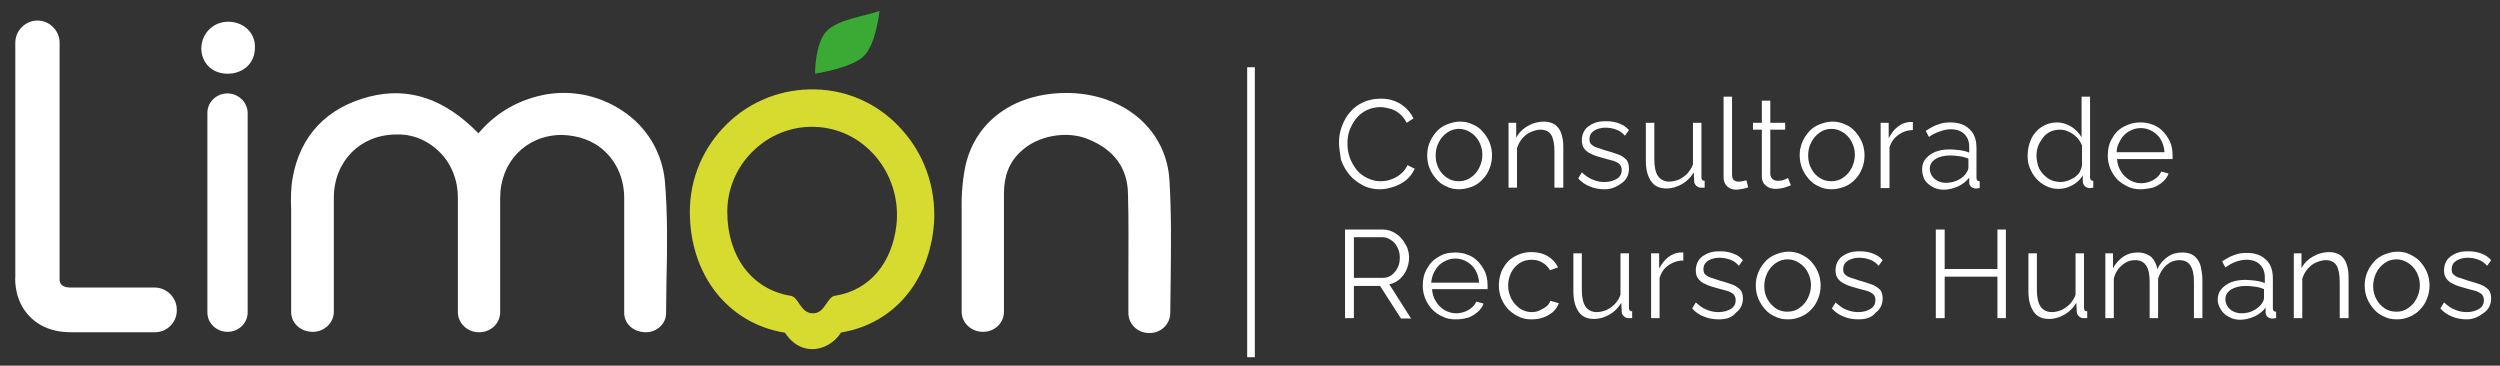<?xml version="1.0" encoding="UTF-8"?>
<!-- Generator: Adobe Illustrator 25.4.1, SVG Export Plug-In . SVG Version: 6.00 Build 0)  -->
<svg xmlns="http://www.w3.org/2000/svg" xmlns:xlink="http://www.w3.org/1999/xlink" version="1.1" id="Capa_1" x="0px" y="0px" viewBox="0 0 620.8 90.8" style="enable-background:new 0 0 620.8 90.8;" xml:space="preserve">
<rect x="0" y="0" width="620.8" height="90.8" fill="#333333" stroke="none"/>
<style type="text/css">
	.st0{fill:#FFFFFF;}
	.st1{fill:#3AAA35;}
	.st2{fill:#D7DB2F;}
</style>
<g>
	<path class="st0" d="M332.5,35.4c0-1.3,0.2-2.7,0.7-4c0.5-1.3,1.1-2.5,2-3.5c0.9-1.1,2-1.9,3.3-2.5s2.8-0.9,4.4-0.9   c2,0,3.6,0.5,5,1.4c1.4,0.9,2.4,2.1,3.1,3.5l-1.7,1.1c-0.5-1-1.1-1.7-1.8-2.3c-0.7-0.6-1.5-1-2.3-1.2c-0.8-0.2-1.6-0.4-2.4-0.4   c-1.3,0-2.5,0.3-3.5,0.8c-1,0.5-1.9,1.2-2.6,2.1c-0.7,0.9-1.2,1.9-1.6,2.9c-0.4,1.1-0.5,2.2-0.5,3.3c0,1.2,0.2,2.4,0.6,3.5   c0.4,1.1,1,2.1,1.7,3s1.6,1.5,2.6,2c1,0.5,2.1,0.8,3.3,0.8c0.8,0,1.7-0.1,2.5-0.4c0.9-0.3,1.7-0.7,2.4-1.3c0.8-0.6,1.4-1.4,1.8-2.3   l1.8,0.9c-0.5,1.1-1.2,2-2.1,2.8c-1,0.8-2,1.3-3.2,1.7c-1.2,0.4-2.3,0.6-3.4,0.6c-1.5,0-2.9-0.3-4.2-1s-2.4-1.5-3.3-2.6   c-0.9-1.1-1.6-2.3-2.1-3.7C332.8,38.2,332.5,36.8,332.5,35.4z"></path>
	<path class="st0" d="M362.4,47c-1.2,0-2.3-0.2-3.2-0.7c-1-0.4-1.8-1-2.5-1.8c-0.7-0.8-1.3-1.7-1.7-2.7c-0.4-1-0.6-2.1-0.6-3.2   c0-1.2,0.2-2.2,0.6-3.2c0.4-1,1-1.9,1.7-2.7c0.7-0.8,1.6-1.4,2.6-1.8c1-0.4,2.1-0.7,3.2-0.7c1.2,0,2.2,0.2,3.2,0.7   c1,0.4,1.8,1,2.5,1.8s1.3,1.7,1.7,2.7c0.4,1,0.6,2.1,0.6,3.2c0,1.1-0.2,2.2-0.6,3.2c-0.4,1-0.9,1.9-1.7,2.7   c-0.7,0.8-1.6,1.4-2.5,1.8C364.6,46.7,363.5,47,362.4,47z M356.5,38.7c0,1.2,0.3,2.3,0.8,3.2c0.5,1,1.2,1.7,2.1,2.3   c0.9,0.6,1.9,0.8,2.9,0.8s2.1-0.3,2.9-0.9c0.9-0.6,1.6-1.4,2.1-2.4c0.5-1,0.8-2.1,0.8-3.3c0-1.2-0.3-2.2-0.8-3.2   c-0.5-1-1.3-1.8-2.1-2.3c-0.9-0.6-1.9-0.9-2.9-0.9s-2.1,0.3-2.9,0.9c-0.9,0.6-1.6,1.4-2.1,2.4C356.7,36.4,356.5,37.5,356.5,38.7z"></path>
	<path class="st0" d="M388.1,46.6H386v-9c0-1.9-0.3-3.3-0.8-4.1s-1.4-1.3-2.6-1.3c-0.8,0-1.6,0.2-2.5,0.6s-1.5,0.9-2.1,1.6   c-0.6,0.7-1,1.5-1.3,2.4v9.8h-2.1V30.5h1.9v3.7c0.4-0.8,1-1.5,1.7-2.1c0.7-0.6,1.5-1,2.4-1.4c0.9-0.3,1.8-0.5,2.8-0.5   c0.9,0,1.6,0.2,2.3,0.5c0.6,0.3,1.1,0.8,1.5,1.4c0.4,0.6,0.6,1.3,0.8,2.2c0.2,0.9,0.2,1.8,0.2,2.9V46.6z"></path>
	<path class="st0" d="M398.5,47c-1.3,0-2.6-0.2-3.7-0.7c-1.1-0.4-2.1-1.1-2.9-2l0.9-1.5c0.9,0.8,1.8,1.5,2.7,1.8   c0.9,0.4,1.9,0.6,2.9,0.6c1.3,0,2.3-0.3,3.1-0.8c0.8-0.5,1.2-1.2,1.2-2.2c0-0.6-0.2-1.1-0.6-1.5c-0.4-0.3-0.9-0.6-1.6-0.8   c-0.7-0.2-1.6-0.4-2.6-0.7c-1.1-0.3-2.1-0.6-2.8-1c-0.8-0.3-1.3-0.8-1.7-1.3s-0.6-1.2-0.6-2.1c0-1,0.3-1.9,0.8-2.6s1.3-1.2,2.2-1.6   s1.9-0.5,3.1-0.5c1.2,0,2.3,0.2,3.3,0.6c1,0.4,1.7,0.9,2.3,1.6l-1,1.4c-0.6-0.7-1.3-1.2-2.1-1.5c-0.8-0.3-1.7-0.5-2.7-0.5   c-0.7,0-1.3,0.1-1.9,0.3c-0.6,0.2-1.1,0.5-1.5,0.9c-0.4,0.4-0.6,1-0.6,1.6c0,0.6,0.1,1,0.4,1.3c0.3,0.3,0.7,0.6,1.3,0.8   c0.6,0.2,1.3,0.4,2.1,0.7c1.2,0.3,2.3,0.7,3.2,1s1.6,0.8,2.1,1.3c0.5,0.5,0.7,1.3,0.7,2.3c0,1.5-0.6,2.7-1.7,3.5S400.4,47,398.5,47   z"></path>
	<path class="st0" d="M408.7,40v-9.5h2.1v9.1c0,1.8,0.3,3.2,0.9,4.1c0.6,0.9,1.6,1.4,2.8,1.4c0.8,0,1.6-0.2,2.4-0.5   c0.8-0.4,1.5-0.9,2.1-1.5c0.6-0.7,1.1-1.4,1.4-2.3V30.5h2.1v13.6c0,0.3,0.1,0.5,0.2,0.6c0.1,0.1,0.3,0.2,0.6,0.2v1.7   c-0.2,0-0.4,0-0.6,0c-0.1,0-0.3,0-0.4,0c-0.4,0-0.8-0.2-1.1-0.5c-0.3-0.3-0.5-0.6-0.5-1.1l-0.1-2.2c-0.7,1.2-1.7,2.2-2.9,2.9   c-1.2,0.7-2.5,1.1-3.9,1.1c-1.7,0-3-0.6-3.8-1.8S408.7,42.3,408.7,40z"></path>
	<path class="st0" d="M428,24h2.1v19.1c0,0.8,0.1,1.3,0.4,1.6c0.3,0.2,0.6,0.4,1.1,0.4c0.4,0,0.7,0,1.1-0.1c0.4-0.1,0.7-0.2,1-0.2   l0.4,1.7c-0.4,0.2-0.9,0.3-1.4,0.4c-0.6,0.1-1.1,0.2-1.5,0.2c-1,0-1.7-0.3-2.3-0.8c-0.6-0.6-0.9-1.3-0.9-2.3V24z"></path>
	<path class="st0" d="M444.7,46c-0.2,0.1-0.4,0.2-0.8,0.3c-0.4,0.2-0.8,0.3-1.3,0.4c-0.5,0.1-1,0.2-1.6,0.2c-0.6,0-1.2-0.1-1.7-0.3   c-0.5-0.2-0.9-0.6-1.3-1c-0.3-0.5-0.5-1-0.5-1.7V32.2h-2.2v-1.7h2.2v-5.5h2.1v5.5h3.7v1.7h-3.7v11c0,0.6,0.3,1,0.6,1.3   c0.4,0.3,0.8,0.4,1.3,0.4c0.6,0,1.1-0.1,1.6-0.3c0.5-0.2,0.8-0.3,0.9-0.4L444.7,46z"></path>
	<path class="st0" d="M454.9,47c-1.2,0-2.3-0.2-3.2-0.7c-1-0.4-1.8-1-2.5-1.8s-1.3-1.7-1.7-2.7c-0.4-1-0.6-2.1-0.6-3.2   c0-1.2,0.2-2.2,0.6-3.2c0.4-1,1-1.9,1.7-2.7s1.6-1.4,2.6-1.8c1-0.4,2.1-0.7,3.2-0.7s2.2,0.2,3.2,0.7c1,0.4,1.8,1,2.5,1.8   s1.3,1.7,1.7,2.7s0.6,2.1,0.6,3.2c0,1.1-0.2,2.2-0.6,3.2s-0.9,1.9-1.7,2.7c-0.7,0.8-1.6,1.4-2.5,1.8C457.1,46.7,456,47,454.9,47z    M449,38.7c0,1.2,0.3,2.3,0.8,3.2c0.5,1,1.2,1.7,2.1,2.3c0.9,0.6,1.9,0.8,2.9,0.8c1.1,0,2.1-0.3,2.9-0.9c0.9-0.6,1.6-1.4,2.1-2.4   c0.5-1,0.8-2.1,0.8-3.3c0-1.2-0.3-2.2-0.8-3.2c-0.5-1-1.3-1.8-2.1-2.3c-0.9-0.6-1.9-0.9-2.9-0.9c-1.1,0-2.1,0.3-2.9,0.9   c-0.9,0.6-1.6,1.4-2.1,2.4C449.2,36.4,449,37.5,449,38.7z"></path>
	<path class="st0" d="M475.1,32.3c-1.4,0-2.6,0.4-3.7,1.2s-1.8,1.8-2.2,3.1v10.1H467V30.5h2v3.8c0.6-1.1,1.3-2.1,2.2-2.8   c0.9-0.7,1.9-1.1,2.9-1.2c0.2,0,0.4,0,0.5,0c0.2,0,0.3,0,0.4,0V32.3z"></path>
	<path class="st0" d="M477.3,42c0-1,0.3-1.9,0.9-2.6c0.6-0.7,1.4-1.3,2.4-1.7c1-0.4,2.2-0.6,3.6-0.6c0.8,0,1.6,0.1,2.5,0.2   c0.8,0.1,1.6,0.3,2.3,0.6v-1.4c0-1.4-0.4-2.4-1.2-3.2s-1.9-1.2-3.4-1.2c-0.9,0-1.7,0.2-2.6,0.5S480,33.3,479,34l-0.8-1.5   c1.1-0.7,2.1-1.3,3.1-1.6c1-0.4,2-0.5,3.1-0.5c2,0,3.6,0.6,4.7,1.7c1.2,1.1,1.7,2.7,1.7,4.7v7.4c0,0.3,0.1,0.5,0.2,0.6   c0.1,0.1,0.3,0.2,0.6,0.2v1.7c-0.2,0-0.4,0-0.6,0.1c-0.2,0-0.3,0-0.4,0c-0.5,0-0.9-0.2-1.2-0.5s-0.4-0.6-0.4-1l0-1.2   c-0.7,0.9-1.7,1.7-2.8,2.2c-1.2,0.5-2.3,0.8-3.5,0.8c-1,0-2-0.2-2.8-0.7c-0.8-0.4-1.5-1-2-1.8C477.5,43.8,477.3,42.9,477.3,42z    M488.1,43.2c0.2-0.3,0.4-0.6,0.5-0.8c0.1-0.3,0.2-0.5,0.2-0.7v-2.3c-0.7-0.3-1.4-0.5-2.2-0.6c-0.8-0.1-1.5-0.2-2.3-0.2   c-1.5,0-2.7,0.3-3.7,0.9c-0.9,0.6-1.4,1.4-1.4,2.4c0,0.6,0.2,1.2,0.5,1.7c0.3,0.5,0.8,1,1.4,1.3c0.6,0.3,1.3,0.5,2.1,0.5   c1,0,2-0.2,2.8-0.6C486.9,44.4,487.6,43.9,488.1,43.2z"></path>
	<path class="st0" d="M503.5,38.7c0-1.5,0.3-2.9,0.9-4.2c0.6-1.3,1.5-2.3,2.6-3s2.4-1.1,3.8-1.1c1.3,0,2.5,0.4,3.6,1.1   c1.1,0.7,1.9,1.6,2.5,2.6V24h2.1v20.1c0,0.3,0.1,0.5,0.2,0.6c0.1,0.1,0.3,0.2,0.6,0.2v1.7c-0.4,0.1-0.7,0.1-1,0.1   c-0.4,0-0.8-0.2-1.1-0.5c-0.3-0.3-0.5-0.7-0.5-1.1v-1.6c-0.6,1.1-1.5,1.9-2.6,2.5c-1.1,0.6-2.2,0.9-3.4,0.9c-1.1,0-2.1-0.2-3.1-0.7   s-1.8-1.1-2.5-1.9c-0.7-0.8-1.2-1.7-1.6-2.7S503.5,39.7,503.5,38.7z M517,41.1v-5c-0.3-0.7-0.7-1.4-1.3-2s-1.3-1.1-2-1.4   c-0.8-0.4-1.5-0.5-2.2-0.5c-0.9,0-1.7,0.2-2.4,0.5c-0.7,0.4-1.3,0.8-1.8,1.5s-0.9,1.3-1.2,2.1c-0.3,0.8-0.4,1.6-0.4,2.4   c0,0.9,0.2,1.7,0.4,2.5c0.3,0.8,0.7,1.5,1.3,2.1c0.6,0.6,1.2,1.1,1.9,1.4s1.5,0.5,2.4,0.5c0.5,0,1.1-0.1,1.7-0.3   c0.6-0.2,1.1-0.5,1.7-0.8c0.5-0.4,1-0.8,1.3-1.3C516.7,42.2,516.9,41.7,517,41.1z"></path>
	<path class="st0" d="M531.5,47c-1.2,0-2.2-0.2-3.2-0.7s-1.9-1.1-2.6-1.8c-0.7-0.8-1.3-1.7-1.7-2.7c-0.4-1-0.6-2.1-0.6-3.2   c0-1.5,0.3-2.9,1-4.1c0.7-1.3,1.6-2.3,2.9-3s2.6-1.1,4.2-1.1c1.6,0,3,0.4,4.2,1.1s2.1,1.8,2.8,3c0.7,1.2,1,2.6,1,4.1   c0,0.2,0,0.3,0,0.5c0,0.2,0,0.3,0,0.4h-13.8c0.1,1.2,0.4,2.2,1,3.1c0.5,0.9,1.3,1.6,2.1,2.1c0.9,0.5,1.8,0.8,2.9,0.8   c1.1,0,2.1-0.3,3-0.8c0.9-0.5,1.6-1.2,2-2.1l1.8,0.5c-0.3,0.8-0.8,1.5-1.5,2.1s-1.5,1.1-2.4,1.4C533.6,46.8,532.6,47,531.5,47z    M525.6,37.8h11.9c-0.1-1.2-0.4-2.2-0.9-3.1c-0.5-0.9-1.3-1.6-2.1-2.1c-0.9-0.5-1.8-0.8-2.9-0.8s-2,0.3-2.9,0.8   c-0.9,0.5-1.6,1.2-2.1,2.1C526,35.7,525.6,36.7,525.6,37.8z"></path>
	<path class="st0" d="M334,79V57h9.3c1,0,1.8,0.2,2.6,0.6c0.8,0.4,1.5,0.9,2.1,1.6c0.6,0.7,1,1.4,1.4,2.2c0.3,0.8,0.5,1.6,0.5,2.5   c0,1.1-0.2,2-0.6,3s-1,1.7-1.7,2.4c-0.7,0.6-1.6,1.1-2.6,1.3l5.4,8.5h-2.5l-5.2-8.1h-6.5V79H334z M336.1,69h7.2   c0.9,0,1.6-0.2,2.3-0.7c0.6-0.5,1.1-1.1,1.5-1.9c0.4-0.8,0.5-1.6,0.5-2.5c0-0.9-0.2-1.7-0.6-2.5c-0.4-0.8-0.9-1.4-1.6-1.8   c-0.7-0.5-1.4-0.7-2.2-0.7h-7V69z"></path>
	<path class="st0" d="M361.4,79.3c-1.2,0-2.2-0.2-3.2-0.7c-1-0.4-1.9-1.1-2.6-1.8c-0.7-0.8-1.3-1.7-1.7-2.7s-0.6-2.1-0.6-3.2   c0-1.5,0.3-2.9,1-4.1c0.7-1.3,1.6-2.3,2.9-3c1.2-0.8,2.6-1.1,4.2-1.1c1.6,0,3,0.4,4.2,1.1s2.1,1.8,2.8,3s1,2.6,1,4.1   c0,0.2,0,0.3,0,0.5s0,0.3,0,0.4h-13.8c0.1,1.2,0.4,2.2,1,3.1c0.5,0.9,1.3,1.6,2.1,2.1c0.9,0.5,1.8,0.8,2.9,0.8c1.1,0,2.1-0.3,3-0.8   c0.9-0.5,1.6-1.2,2-2.1l1.8,0.5c-0.3,0.8-0.8,1.5-1.5,2.1c-0.7,0.6-1.5,1.1-2.4,1.4C363.4,79.2,362.5,79.3,361.4,79.3z M355.4,70.2   h11.9c-0.1-1.2-0.4-2.2-0.9-3.1c-0.5-0.9-1.3-1.6-2.1-2.1c-0.9-0.5-1.8-0.8-2.9-0.8s-2,0.3-2.9,0.8c-0.9,0.5-1.6,1.2-2.1,2.1   C355.8,68,355.5,69.1,355.4,70.2z"></path>
	<path class="st0" d="M380.3,79.3c-1.2,0-2.3-0.2-3.2-0.7c-1-0.4-1.8-1.1-2.6-1.8c-0.7-0.8-1.3-1.7-1.7-2.7s-0.6-2.1-0.6-3.2   c0-1.5,0.3-2.9,1-4.2c0.7-1.3,1.6-2.3,2.9-3c1.2-0.7,2.6-1.1,4.2-1.1c1.5,0,2.8,0.3,4,1c1.2,0.7,2,1.6,2.6,2.8l-2,0.7   c-0.5-0.8-1.1-1.5-1.9-1.9c-0.8-0.5-1.7-0.7-2.7-0.7c-1.1,0-2.1,0.3-2.9,0.8c-0.9,0.6-1.6,1.3-2.1,2.3c-0.5,1-0.8,2.1-0.8,3.3   c0,1.2,0.3,2.3,0.8,3.3c0.5,1,1.3,1.8,2.1,2.4c0.9,0.6,1.9,0.9,2.9,0.9c0.7,0,1.4-0.1,2-0.4s1.2-0.6,1.7-1c0.5-0.4,0.8-0.9,1-1.4   l2.1,0.6c-0.3,0.8-0.8,1.5-1.4,2.1c-0.7,0.6-1.5,1.1-2.4,1.4C382.3,79.2,381.3,79.3,380.3,79.3z"></path>
	<path class="st0" d="M390.7,72.4v-9.5h2.1V72c0,1.8,0.3,3.2,0.9,4.1c0.6,0.9,1.6,1.4,2.8,1.4c0.8,0,1.6-0.2,2.4-0.5   c0.8-0.4,1.5-0.9,2.1-1.5c0.6-0.7,1.1-1.4,1.4-2.3V62.9h2.1v13.6c0,0.3,0.1,0.5,0.2,0.6s0.3,0.2,0.6,0.2V79c-0.2,0-0.4,0-0.6,0   c-0.1,0-0.3,0-0.4,0c-0.4,0-0.8-0.2-1.1-0.5c-0.3-0.3-0.5-0.6-0.5-1.1l-0.1-2.2c-0.7,1.2-1.7,2.2-2.9,2.9c-1.2,0.7-2.5,1.1-3.9,1.1   c-1.7,0-3-0.6-3.8-1.8S390.7,74.7,390.7,72.4z"></path>
	<path class="st0" d="M418,64.7c-1.4,0-2.6,0.4-3.7,1.2c-1.1,0.7-1.8,1.8-2.2,3.1V79H410V62.9h2v3.8c0.6-1.1,1.3-2.1,2.2-2.8   c0.9-0.7,1.9-1.1,2.9-1.2c0.2,0,0.4,0,0.5,0c0.2,0,0.3,0,0.4,0V64.7z"></path>
	<path class="st0" d="M426.8,79.3c-1.3,0-2.6-0.2-3.7-0.7c-1.1-0.4-2.1-1.1-2.9-2l0.9-1.5c0.9,0.8,1.8,1.5,2.7,1.8   c0.9,0.4,1.9,0.6,2.9,0.6c1.3,0,2.3-0.3,3.1-0.8s1.2-1.2,1.2-2.2c0-0.6-0.2-1.1-0.6-1.5c-0.4-0.3-0.9-0.6-1.6-0.8   c-0.7-0.2-1.6-0.4-2.6-0.7c-1.1-0.3-2.1-0.6-2.8-1c-0.8-0.3-1.3-0.8-1.7-1.3c-0.4-0.5-0.6-1.2-0.6-2.1c0-1,0.3-1.9,0.8-2.6   s1.3-1.2,2.2-1.6c0.9-0.4,1.9-0.5,3.1-0.5c1.2,0,2.3,0.2,3.3,0.6c1,0.4,1.7,0.9,2.3,1.6l-1,1.4c-0.6-0.7-1.3-1.2-2.1-1.5   c-0.8-0.3-1.7-0.5-2.7-0.5c-0.7,0-1.3,0.1-1.9,0.3c-0.6,0.2-1.1,0.5-1.5,0.9c-0.4,0.4-0.6,1-0.6,1.6c0,0.6,0.1,1,0.4,1.3   c0.3,0.3,0.7,0.6,1.3,0.8c0.6,0.2,1.3,0.4,2.1,0.7c1.2,0.3,2.3,0.7,3.2,1c0.9,0.3,1.6,0.8,2.1,1.3c0.5,0.5,0.7,1.3,0.7,2.2   c0,1.5-0.6,2.7-1.7,3.5C430.1,78.9,428.6,79.3,426.8,79.3z"></path>
	<path class="st0" d="M444,79.3c-1.2,0-2.3-0.2-3.2-0.7c-1-0.4-1.8-1-2.5-1.8c-0.7-0.8-1.3-1.7-1.7-2.7c-0.4-1-0.6-2.1-0.6-3.2   c0-1.2,0.2-2.2,0.6-3.2c0.4-1,1-1.9,1.7-2.7c0.7-0.8,1.6-1.4,2.6-1.8s2.1-0.7,3.2-0.7s2.2,0.2,3.2,0.7s1.8,1,2.5,1.8   c0.7,0.8,1.3,1.7,1.7,2.7c0.4,1,0.6,2.1,0.6,3.2c0,1.1-0.2,2.2-0.6,3.2c-0.4,1-0.9,1.9-1.7,2.7c-0.7,0.8-1.6,1.4-2.5,1.8   C446.2,79.1,445.1,79.3,444,79.3z M438.1,71.1c0,1.2,0.3,2.3,0.8,3.2s1.2,1.7,2.1,2.3c0.9,0.6,1.9,0.8,2.9,0.8s2.1-0.3,2.9-0.9   c0.9-0.6,1.6-1.4,2.1-2.4c0.5-1,0.8-2.1,0.8-3.3c0-1.2-0.3-2.2-0.8-3.2c-0.5-1-1.3-1.8-2.1-2.3c-0.9-0.6-1.9-0.9-2.9-0.9   s-2.1,0.3-2.9,0.9c-0.9,0.6-1.6,1.4-2.1,2.4S438.1,69.8,438.1,71.1z"></path>
	<path class="st0" d="M461.5,79.3c-1.3,0-2.6-0.2-3.7-0.7c-1.1-0.4-2.1-1.1-2.9-2l0.9-1.5c0.9,0.8,1.8,1.5,2.7,1.8   c0.9,0.4,1.9,0.6,2.9,0.6c1.3,0,2.3-0.3,3.1-0.8s1.2-1.2,1.2-2.2c0-0.6-0.2-1.1-0.6-1.5c-0.4-0.3-0.9-0.6-1.6-0.8   c-0.7-0.2-1.6-0.4-2.6-0.7c-1.1-0.3-2.1-0.6-2.8-1c-0.8-0.3-1.3-0.8-1.7-1.3c-0.4-0.5-0.6-1.2-0.6-2.1c0-1,0.3-1.9,0.8-2.6   s1.3-1.2,2.2-1.6c0.9-0.4,1.9-0.5,3.1-0.5c1.2,0,2.3,0.2,3.3,0.6c1,0.4,1.7,0.9,2.3,1.6l-1,1.4c-0.6-0.7-1.3-1.2-2.1-1.5   c-0.8-0.3-1.7-0.5-2.7-0.5c-0.7,0-1.3,0.1-1.9,0.3c-0.6,0.2-1.1,0.5-1.5,0.9c-0.4,0.4-0.6,1-0.6,1.6c0,0.6,0.1,1,0.4,1.3   c0.3,0.3,0.7,0.6,1.3,0.8c0.6,0.2,1.3,0.4,2.1,0.7c1.2,0.3,2.3,0.7,3.2,1c0.9,0.3,1.6,0.8,2.1,1.3c0.5,0.5,0.7,1.3,0.7,2.2   c0,1.5-0.6,2.7-1.7,3.5C464.8,78.9,463.3,79.3,461.5,79.3z"></path>
	<path class="st0" d="M498.1,57v22H496V68.7h-13.1V79h-2.2V57h2.2v9.8H496V57H498.1z"></path>
	<path class="st0" d="M503.7,72.4v-9.5h2.1V72c0,1.8,0.3,3.2,0.9,4.1c0.6,0.9,1.6,1.4,2.8,1.4c0.8,0,1.6-0.2,2.4-0.5   c0.8-0.4,1.5-0.9,2.1-1.5c0.6-0.7,1.1-1.4,1.4-2.3V62.9h2.1v13.6c0,0.3,0.1,0.5,0.2,0.6c0.1,0.1,0.3,0.2,0.6,0.2V79   c-0.2,0-0.4,0-0.6,0c-0.1,0-0.3,0-0.4,0c-0.4,0-0.8-0.2-1.1-0.5c-0.3-0.3-0.5-0.6-0.5-1.1l-0.1-2.2c-0.7,1.2-1.7,2.2-2.9,2.9   c-1.2,0.7-2.5,1.1-3.9,1.1c-1.7,0-3-0.6-3.8-1.8S503.7,74.7,503.7,72.4z"></path>
	<path class="st0" d="M546.9,79h-2.1v-9c0-1.9-0.3-3.2-0.9-4.1c-0.6-0.9-1.5-1.3-2.7-1.3c-1.2,0-2.3,0.4-3.3,1.3s-1.6,2-2,3.3V79   h-2.1v-9c0-1.9-0.3-3.3-0.9-4.1c-0.6-0.9-1.5-1.3-2.7-1.3c-1.2,0-2.3,0.4-3.3,1.3c-1,0.8-1.7,2-2,3.3V79h-2.1V62.9h1.9v3.7   c0.7-1.3,1.6-2.2,2.6-2.9c1.1-0.7,2.2-1,3.6-1c1.3,0,2.4,0.4,3.3,1.1c0.8,0.8,1.3,1.8,1.5,3c0.7-1.4,1.6-2.4,2.7-3.1   c1-0.7,2.2-1,3.6-1c0.9,0,1.7,0.2,2.3,0.5s1.1,0.8,1.5,1.4c0.4,0.6,0.7,1.3,0.8,2.2c0.2,0.9,0.3,1.8,0.3,2.9V79z"></path>
	<path class="st0" d="M550.7,74.4c0-1,0.3-1.9,0.9-2.6c0.6-0.7,1.4-1.3,2.4-1.7s2.2-0.6,3.6-0.6c0.8,0,1.6,0.1,2.5,0.2   c0.8,0.1,1.6,0.3,2.3,0.6v-1.4c0-1.4-0.4-2.4-1.2-3.2s-1.9-1.2-3.4-1.2c-0.9,0-1.7,0.2-2.6,0.5s-1.7,0.8-2.6,1.4l-0.8-1.5   c1.1-0.7,2.1-1.3,3.1-1.6c1-0.4,2-0.5,3.1-0.5c2,0,3.6,0.6,4.7,1.7c1.2,1.1,1.7,2.7,1.7,4.7v7.4c0,0.3,0.1,0.5,0.2,0.6   s0.3,0.2,0.6,0.2V79c-0.2,0-0.4,0-0.6,0.1c-0.2,0-0.3,0-0.4,0c-0.5,0-0.9-0.2-1.2-0.5c-0.3-0.3-0.4-0.6-0.4-1l0-1.2   c-0.7,0.9-1.7,1.7-2.8,2.2c-1.2,0.5-2.3,0.8-3.5,0.8c-1,0-2-0.2-2.8-0.7c-0.8-0.4-1.5-1-2-1.8S550.7,75.3,550.7,74.4z M561.5,75.6   c0.2-0.3,0.4-0.6,0.5-0.8c0.1-0.3,0.2-0.5,0.2-0.7v-2.3c-0.7-0.3-1.4-0.5-2.2-0.6c-0.8-0.1-1.5-0.2-2.3-0.2c-1.5,0-2.7,0.3-3.7,0.9   c-0.9,0.6-1.4,1.4-1.4,2.4c0,0.6,0.2,1.2,0.5,1.7c0.3,0.5,0.8,1,1.4,1.3c0.6,0.3,1.3,0.5,2.1,0.5c1,0,2-0.2,2.8-0.6   C560.4,76.7,561,76.2,561.5,75.6z"></path>
	<path class="st0" d="M583.1,79H581v-9c0-1.9-0.3-3.3-0.8-4.1s-1.4-1.3-2.6-1.3c-0.8,0-1.6,0.2-2.5,0.6s-1.5,0.9-2.1,1.6   c-0.6,0.7-1,1.5-1.3,2.4V79h-2.1V62.9h1.9v3.7c0.4-0.8,1-1.5,1.7-2.1c0.7-0.6,1.5-1,2.4-1.4c0.9-0.3,1.8-0.5,2.8-0.5   c0.9,0,1.6,0.2,2.3,0.5c0.6,0.3,1.1,0.8,1.5,1.4c0.4,0.6,0.6,1.3,0.8,2.2c0.2,0.9,0.2,1.8,0.2,2.9V79z"></path>
	<path class="st0" d="M595.2,79.3c-1.2,0-2.3-0.2-3.2-0.7c-1-0.4-1.8-1-2.5-1.8c-0.7-0.8-1.3-1.7-1.7-2.7s-0.6-2.1-0.6-3.2   c0-1.2,0.2-2.2,0.6-3.2s1-1.9,1.7-2.7c0.7-0.8,1.6-1.4,2.6-1.8s2.1-0.7,3.2-0.7c1.2,0,2.2,0.2,3.2,0.7s1.8,1,2.5,1.8   s1.3,1.7,1.7,2.7c0.4,1,0.6,2.1,0.6,3.2c0,1.1-0.2,2.2-0.6,3.2c-0.4,1-0.9,1.9-1.7,2.7c-0.7,0.8-1.6,1.4-2.5,1.8   C597.4,79.1,596.3,79.3,595.2,79.3z M589.3,71.1c0,1.2,0.3,2.3,0.8,3.2s1.2,1.7,2.1,2.3c0.9,0.6,1.9,0.8,2.9,0.8   c1.1,0,2.1-0.3,2.9-0.9c0.9-0.6,1.6-1.4,2.1-2.4s0.8-2.1,0.8-3.3c0-1.2-0.3-2.2-0.8-3.2c-0.5-1-1.3-1.8-2.1-2.3   c-0.9-0.6-1.9-0.9-2.9-0.9c-1.1,0-2.1,0.3-2.9,0.9c-0.9,0.6-1.6,1.4-2.1,2.4S589.3,69.8,589.3,71.1z"></path>
	<path class="st0" d="M612.6,79.3c-1.3,0-2.6-0.2-3.7-0.7c-1.1-0.4-2.1-1.1-2.9-2l0.9-1.5c0.9,0.8,1.8,1.5,2.7,1.8   c0.9,0.4,1.9,0.6,2.9,0.6c1.3,0,2.3-0.3,3.1-0.8s1.2-1.2,1.2-2.2c0-0.6-0.2-1.1-0.6-1.5c-0.4-0.3-0.9-0.6-1.6-0.8   c-0.7-0.2-1.6-0.4-2.6-0.7c-1.1-0.3-2.1-0.6-2.8-1c-0.8-0.3-1.3-0.8-1.7-1.3c-0.4-0.5-0.6-1.2-0.6-2.1c0-1,0.3-1.9,0.8-2.6   s1.3-1.2,2.2-1.6c0.9-0.4,1.9-0.5,3.1-0.5c1.2,0,2.3,0.2,3.3,0.6c1,0.4,1.7,0.9,2.3,1.6l-1,1.4c-0.6-0.7-1.3-1.2-2.1-1.5   c-0.8-0.3-1.7-0.5-2.7-0.5c-0.7,0-1.3,0.1-1.9,0.3c-0.6,0.2-1.1,0.5-1.5,0.9c-0.4,0.4-0.6,1-0.6,1.6c0,0.6,0.1,1,0.4,1.3   c0.3,0.3,0.7,0.6,1.3,0.8s1.3,0.4,2.1,0.7c1.2,0.3,2.3,0.7,3.2,1c0.9,0.3,1.6,0.8,2.1,1.3s0.7,1.3,0.7,2.2c0,1.5-0.6,2.7-1.7,3.5   S614.5,79.3,612.6,79.3z"></path>
</g>
<path class="st0" d="M154.7,27.6c-6.2-4.2-13.9-5.6-21.2-3.7c-5.8,1.5-10.7,4.5-14.7,9.2c-8.4-8.6-17.3-11.6-27.1-9.1  c-10.5,2.7-17.1,9.6-19,20c-0.5,2.7-0.5,5.4-0.4,8v25.5c0,2.7,2.3,4.9,5.4,4.9c2.8,0,5.2-2.2,5.2-5c0,0,0-21,0-28.3  c0-9,6.5-15.6,15.3-15.7c4.1-0.2,7.9,1.4,10.7,4.1c3.1,2.9,4.8,7.1,4.8,11.6c0,6.5,0,28.4,0,28.4c0,2.7,2.3,5,5.2,5h0.1  c2.9,0,5.2-2.2,5.2-5c0,0,0-26,0-28.3c0-9,6.4-15.6,15.2-15.7c4.2,0.1,8,1.4,10.8,4.1c3.1,2.9,4.8,7,4.8,11.6c0,0.6,0,1.9,0,1.9  l0,26.6c0,2.6,2.2,4.8,5.4,4.8c2.7,0,5-2.1,5-4.7c0-2.7,0.1-5.5,0.1-8.2c0.2-8.1,0.3-16.5-0.4-24.7  C164.4,37.9,160.7,31.6,154.7,27.6z"></path>
<path class="st0" d="M290.4,44.8c-0.7-12.3-10.8-21.2-24.5-21.7c-13.9-0.4-24.3,7.1-26.4,19.3c-0.9,5.2-0.7,9.6-0.7,9.6l0,25.4  c0,2.8,2.4,5,5.3,5c2.9,0,5.2-2.2,5.2-5l0-29.3c0-4.4,1.3-7.8,4.1-10.4c4.1-4,11.5-5.4,16.9-3.1c6.4,2.6,9.7,7.2,9.8,13.5  c0.2,6.8,0.1,13.6,0.1,20.3l0,9.3c0,2.8,2.3,5,5.2,5c2.9,0,5.2-2.2,5.2-5c0-2.7,0.1-5.4,0.1-8.1C290.8,61.4,290.9,53,290.4,44.8z"></path>
<path class="st0" d="M56.5,23.2c-2.8,0-5,2.2-5,4.8v49.6c0,2.7,2.3,4.8,5,4.8c2.8,0,5-2.2,5-4.8V28.1C61.5,25.4,59.2,23.2,56.5,23.2  z"></path>
<path class="st0" d="M56.7,5.4c0,0-0.1,0-0.1,0c-3.5,0-6.4,2.7-6.6,6.3c-0.1,1.9,0.6,3.6,1.8,4.8c1.2,1.2,2.9,1.8,4.7,1.8  c0,0,0,0,0,0c4,0,6.8-2.7,6.8-6.4C63.5,8.3,60.6,5.4,56.7,5.4z"></path>
<path class="st1" d="M202.4,18.3c0,0-0.1-7.1,2.7-10.4c2.9-3.2,10-3.9,13.3-5.2c0,0-0.8,7.8-3.6,10.9  C212.2,16.8,202.4,18.3,202.4,18.3z"></path>
<g>
	<path class="st2" d="M201.8,86.7c-3.8,0-5.9-2.6-6.9-4.1l-0.1,0c-14-2.3-23.5-14.3-23.5-30c0-8.3,3.3-16,9.2-21.8   c5.9-5.8,13.8-8.8,22-8.6c8.4,0.2,16.2,3.9,21.8,10.4c5.8,6.6,8.5,15.5,7.5,24.3c-1.6,13.6-10.2,23.4-22.6,25.6l-0.4,0.1   C207.2,85.2,204.3,86.7,201.8,86.7z M208,82.6L208,82.6C208,82.6,208,82.6,208,82.6z M196,73.4c2.5,0.1,2.5,4.4,5.9,4.4   c3.1,0,3.4-4.3,5.7-4.4c8.3-1.4,13.9-8,15-17.5c0.7-6.2-1.2-12.5-5.3-17.2c-3.9-4.5-9.2-7-15-7.2c-5.7-0.2-11.2,2-15.3,6   c-4.1,4-6.4,9.4-6.4,15.1C180.6,63.6,186.6,71.7,196,73.4z"></path>
</g>
<g>
	<rect x="309.7" y="16.7" class="st0" width="1.9" height="72"></rect>
</g>
<g>
	<path class="st0" d="M38.5,82.5H17.6c-5.6,0-8.8-2.3-10.5-4.2c-3.3-3.6-3.4-8.2-3.3-9.6V10.6c0-3,2.5-5.5,5.5-5.5s5.5,2.5,5.5,5.5   c0,0,0,58.6,0,58.8c0,1.8,1.7,2,2.8,2h20.8c3,0,5.5,2.5,5.5,5.5C44,80,41.5,82.5,38.5,82.5z"></path>
</g>
</svg>
